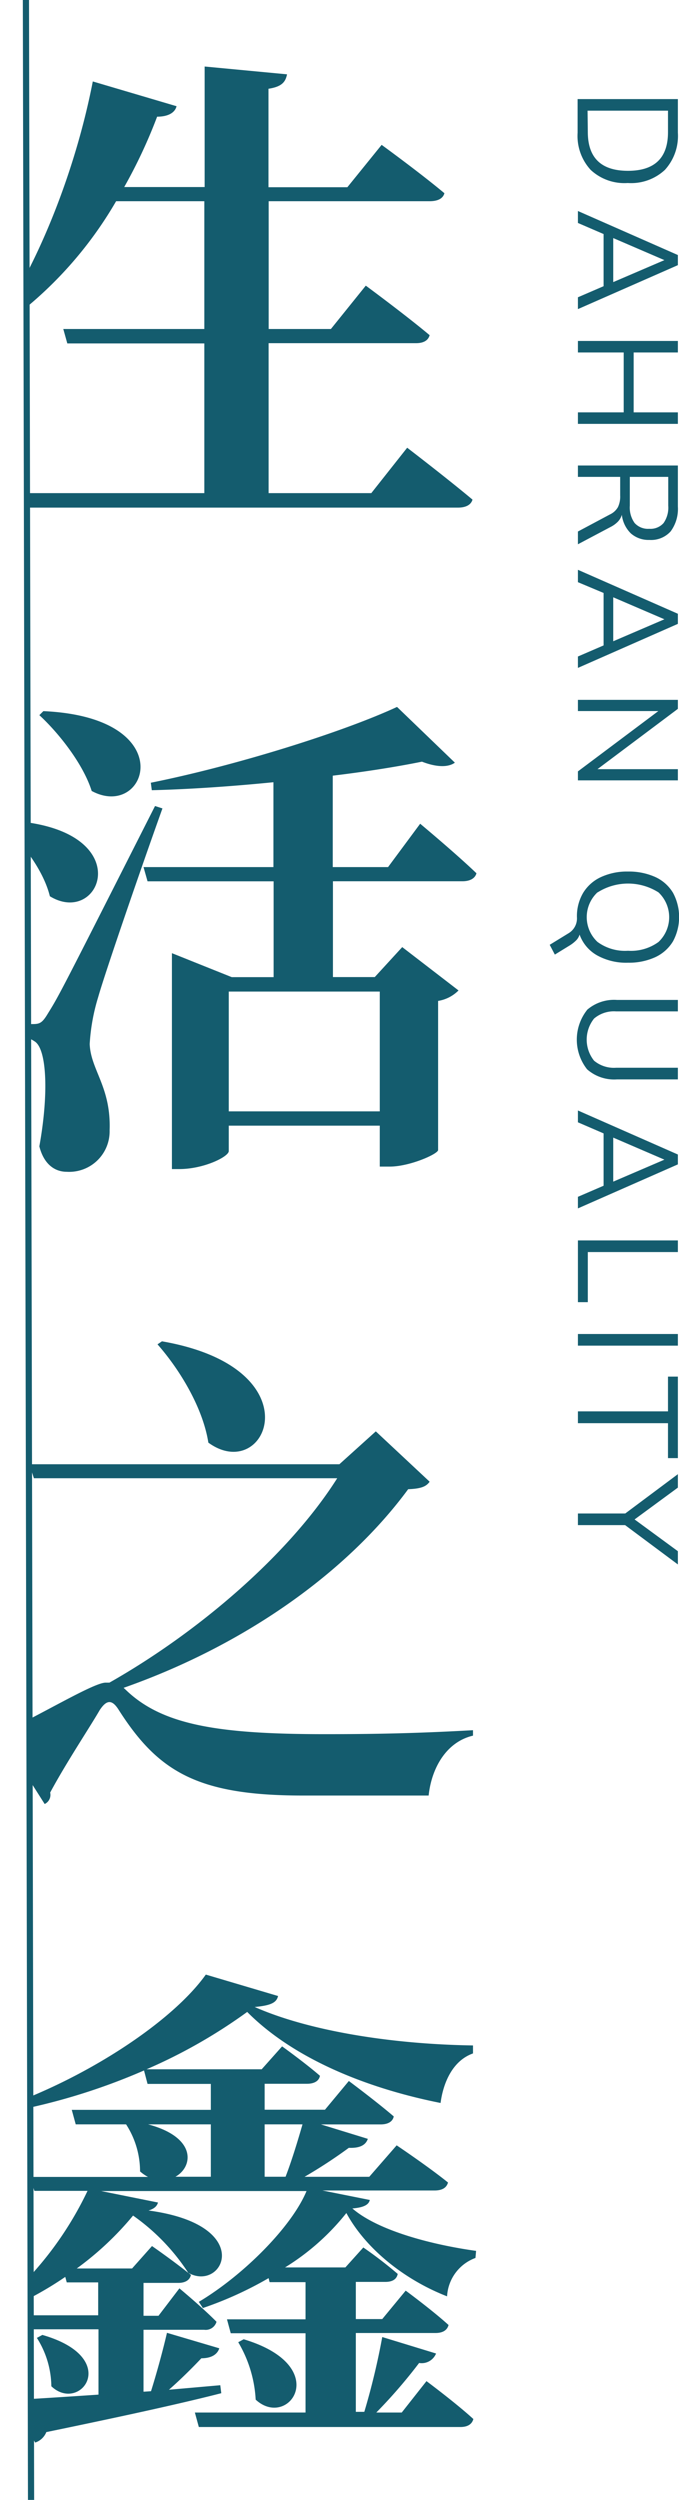 <svg height="403.64" viewBox="0 0 109.76 403.64" width="109.76" xmlns="http://www.w3.org/2000/svg" xmlns:xlink="http://www.w3.org/1999/xlink"><clipPath id="a" transform="translate(3.69)"><path d="m.92 6.65h85.55v392.84h-85.55z"/></clipPath><g fill="#145c6e"><path d="m105.89 16v5.43a8.14 8.14 0 0 1 -2.1 6 8 8 0 0 1 -6 2.12 8 8 0 0 1 -6-2.12 8.1 8.1 0 0 1 -2.11-6v-5.43zm-14.56 5.3q0 6.28 6.49 6.28t6.47-6.28v-3.43h-13z" transform="translate(3.69)"/><path d="m89.73 48 4.15-1.79v-8.42l-4.15-1.79v-1.93l16.16 7.11v1.63l-16.16 7.1zm5.71-9.56v7.11l8.27-3.55z" transform="translate(3.69)"/><path d="m105.89 66.58v1.86h-16.16v-1.86h7.4v-9.67h-7.4v-1.86h16.16v1.86h-7.15v9.67z" transform="translate(3.69)"/><path d="m89.73 87.88v-2.06l5.18-2.76a2.89 2.89 0 0 0 1.29-1.18 3.93 3.93 0 0 0 .36-1.88v-3h-6.83v-1.84h16.16v6.64a6.11 6.11 0 0 1 -1.17 4 4.26 4.26 0 0 1 -3.44 1.38 4.33 4.33 0 0 1 -3-1.06 5 5 0 0 1 -1.45-3 2.69 2.69 0 0 1 -.62 1.09 4.44 4.44 0 0 1 -1.17.86zm8.39-6.24a4.28 4.28 0 0 0 .78 2.81 2.9 2.9 0 0 0 2.36.93 2.82 2.82 0 0 0 2.31-.92 4.34 4.34 0 0 0 .76-2.82v-4.64h-6.21z" transform="translate(3.69)"/><path d="m89.73 106 4.15-1.79v-8.47l-4.15-1.74v-2l16.16 7.1v1.63l-16.16 7.11zm5.71-9.56v7.1l8.27-3.55z" transform="translate(3.69)"/><path d="m105.89 124.19v1.81h-16.16v-1.45l13-9.74h-13v-1.81h16.16v1.45l-13 9.74z" transform="translate(3.69)"/><path d="m89.49 151.79a5.82 5.82 0 0 1 -1 .81l-2.49 1.53-.83-1.58 3.1-1.9a2.79 2.79 0 0 0 1.3-2.57 7.41 7.41 0 0 1 1-3.91 6.6 6.6 0 0 1 2.87-2.55 10 10 0 0 1 4.38-.9 10.39 10.39 0 0 1 4.41.88 6.49 6.49 0 0 1 2.87 2.55 8.26 8.26 0 0 1 0 7.84 6.57 6.57 0 0 1 -2.87 2.56 10.18 10.18 0 0 1 -4.39.89 9.66 9.66 0 0 1 -5-1.18 6.27 6.27 0 0 1 -2.84-3.36 2.27 2.27 0 0 1 -.51.89zm3.4-7.71a5.48 5.48 0 0 0 0 8 7.52 7.52 0 0 0 4.94 1.43 7.54 7.54 0 0 0 4.93-1.42 5.51 5.51 0 0 0 0-8 9.2 9.2 0 0 0 -9.85 0z" transform="translate(3.69)"/><path d="m91.19 163.07a6.66 6.66 0 0 1 4.86-1.62h9.84v1.85h-10a4.93 4.93 0 0 0 -3.55 1.16 5.45 5.45 0 0 0 0 6.8 5 5 0 0 0 3.55 1.14h10v1.88h-9.84a6.61 6.61 0 0 1 -4.84-1.63 7.74 7.74 0 0 1 0-9.58z" transform="translate(3.69)"/><path d="m89.73 193.24 4.15-1.79v-8.45l-4.15-1.79v-1.91l16.16 7.11v1.59l-16.16 7.11zm5.71-9.56v7.11l8.27-3.55z" transform="translate(3.69)"/><path d="m89.73 200.28h16.16v1.88h-14.56v8.09h-1.6z" transform="translate(3.69)"/><path d="m89.73 215.39h16.16v1.88h-16.16z" transform="translate(3.69)"/><path d="m89.73 227.88h14.56v-5.61h1.6v13.16h-1.6v-5.64h-14.56z" transform="translate(3.69)"/><path d="m105.89 252.6-8.53-6.35h-7.63v-1.88h7.65l8.51-6.35v2.17l-7 5.14 7 5.13z" transform="translate(3.69)"/><g clip-path="url(#a)"><path d="m62.13 72.29s6.53 5 10.56 8.38c-.25.88-1.13 1.29-2.34 1.29h-72.67l-.68-2.34h32.34v-24.17h-22.15l-.65-2.33h22.8v-20.63h-14.26a63.63 63.63 0 0 1 -17.88 19.74l-.89-.73c6.2-9.18 12.16-23.76 15-38.35l13.54 4c-.24 1-1.29 1.69-3.14 1.69a82.29 82.29 0 0 1 -5.32 11.36h13v-19.46l13.32 1.26c-.24 1.2-.8 2-3 2.33v15.9h12.75l5.54-6.84s6.21 4.51 10.15 7.81c-.24.89-1.12 1.29-2.41 1.29h-26v20.63h10.06l5.64-7s6.45 4.75 10.32 8c-.24.89-1.05 1.29-2.18 1.29h-23.85v24.21h16.6z" transform="translate(3.69)"/><path d="m-2.72 132.47c21.75 1 15.54 17.4 7.09 12.24-1.05-4.27-4.6-8.86-7.74-11.6zm25.29-1.94c-3.3 9.19-9.26 26.47-10.39 30.47a32 32 0 0 0 -1.37 7.57c.16 4.19 3.47 6.93 3.22 13.94a6.54 6.54 0 0 1 -6.93 6.69c-1.93 0-3.7-1.21-4.43-4.11 1.53-8.46 1.21-15.63-.72-16.92a8.35 8.35 0 0 0 -4.27-1.37v-1.45h3.78c1.21 0 1.62-.08 2.58-1.69 1.86-3 1.86-3 17.33-33.52zm-19.25-15.71c22.48 1 16.76 17.73 7.81 12.89-1.37-4.35-5.31-9.34-8.46-12.24zm60.91 18.18s5.72 4.76 9.1 8c-.24.88-1.13 1.29-2.26 1.29h-20.94v15.47h6.76l4.44-4.84 9.1 7a6 6 0 0 1 -3.3 1.69v24.09c-.08.65-4.6 2.66-7.82 2.66h-1.61v-6.61h-24.41v4.11c0 .89-4 2.9-8 2.9h-1.19v-34.86l9.67 3.87h6.77v-15.47h-20.38l-.65-2.3h21v-13.7c-6.53.65-13.37 1.13-19.66 1.29l-.16-1.21c13.62-2.73 30.94-8.13 39.8-12.24l9.35 9c-1 .73-2.82.81-5.32-.16-4 .81-9 1.61-14.42 2.26v14.76h8.94zm-30.94 27.1v19.34h24.41v-19.34z" transform="translate(3.69)"/><path d="m16.69 272.89c5.88 5.64 14.91 7.11 32.15 7.11 8.62 0 15.39-.16 23.93-.64v.88c-4.27 1-6.69 5.16-7.17 9.67h-20.39c-17 0-23.36-3.87-29.73-13.86-1.12-1.77-2-1.53-3.06.08-1.53 2.66-5.4 8.46-8 13.3a1.63 1.63 0 0 1 -.89 1.85l-7.22-11.38c6-2.66 15.06-8.22 17.08-8.22h.61c14.51-8.22 29.09-20.78 36.82-33h-49.03l-.73-2.26h50.11l5.89-5.31 8.7 8.13c-.57.81-1.45 1.13-3.47 1.21-9.91 13.46-26.5 25.22-46 32.07zm5.8-56.32c25 4.35 16.92 23.21 7.5 16.36-.89-5.64-4.6-11.76-8.22-15.87z" transform="translate(3.69)"/><path d="m73.17 364.57a7 7 0 0 0 -4.59 6.2c-6.85-2.66-13.14-7.65-16.28-13.45a38.25 38.25 0 0 1 -9.91 8.78h9.75l2.9-3.22a68.3 68.3 0 0 1 5.56 4.27c-.16.88-.89 1.29-2 1.29h-4.77v6h4.27l3.79-4.59s4.27 3.14 6.93 5.55c-.24.89-1 1.29-2.1 1.29h-12.89v12.73h1.37a114.16 114.16 0 0 0 2.9-12.08l8.7 2.66a2.51 2.51 0 0 1 -2.74 1.53 83 83 0 0 1 -6.92 8h4.11l4-5.07s4.76 3.54 7.58 6.12c-.24.89-1 1.29-2.1 1.29h-42.28l-.64-2.34h17.89v-12.8h-12.09l-.61-2.25h12.7v-6h-5.81l-.16-.65a59.1 59.1 0 0 1 -10.63 4.83l-.65-1c7.17-4.27 15-12.09 17.41-17.89h-33.2l9.19 1.85c-.16.57-.57 1-1.53 1.29 17.4 2.34 12.08 13.22 6.44 10.07l.41.33c-.17.88-1 1.29-2 1.29h-5.66v5.31h2.42l3.38-4.43s3.79 3.14 6 5.4a1.82 1.82 0 0 1 -2 1.29h-9.8v10l1.21-.08c.89-2.82 1.93-6.61 2.58-9.43l8.46 2.5c-.32 1-1.29 1.61-2.9 1.61-1.37 1.45-3.31 3.39-5.24 5.08l8.3-.73.16 1.29c-6.2 1.59-15.23 3.59-28.28 6.28a2.93 2.93 0 0 1 -1.8 1.69l-4.11-6.85c3.22-.16 8.22-.48 14.34-.89v-10.55h-11.57l-.66-2.26h12.18v-5.31h-5.08l-.24-.89a55.08 55.08 0 0 1 -9.86 5.37l-.72-.81a55.44 55.44 0 0 0 14.18-18.45h-8.59l-.73-2.25h19.1a6.36 6.36 0 0 1 -1.29-.89 14 14 0 0 0 -2.26-7.6h-8.14l-.64-2.34h22.48v-4.19h-10.23l-.57-2.17a100.56 100.56 0 0 1 -21.91 6.7l-.24-1c13.21-4.75 26.74-13.61 32.14-21.18l11.68 3.46c-.24 1.05-1.12 1.53-3.78 1.77 8.38 3.71 21.51 6 35.29 6.21v1.29c-3.39 1.2-4.84 4.91-5.24 8-12.81-2.55-24.17-7.55-31.26-14.7a85.26 85.26 0 0 1 -16.27 9.26h18.61l3.3-3.7s3.71 2.66 6.12 4.75c-.16.89-1 1.29-2.09 1.29h-6.85v4.19h9.75l3.86-4.64s4.44 3.3 7.26 5.72c-.17.88-1 1.29-2.1 1.29h-9.67l7.58 2.33c-.33 1-1.29 1.53-3.07 1.45a80 80 0 0 1 -7.16 4.68h10.46l4.43-5.08s5.16 3.46 8.3 6c-.24.89-1 1.29-2.18 1.29h-18.11l7.65 1.53c-.16.73-.89 1.21-2.82 1.37 4.19 3.63 13 5.88 20 6.85zm-70.01 12.43c12.89 3.7 6.12 12.72 1.45 8.29a14.86 14.86 0 0 0 -2.34-7.81zm17.72-14.35s3.39 2.35 5.88 4.35a33.75 33.75 0 0 0 -8.94-9.27 49.76 49.76 0 0 1 -9.1 8.54h8.94zm-.64-19.65c7.89 2.09 7.33 6.84 4.43 8.46h5.72v-8.46zm15.46 34.7c14.51 4.35 7.26 14.66 1.94 9.75a20.24 20.24 0 0 0 -2.82-9.27zm3.39-34.7v8.46h3.38c1-2.58 2-5.89 2.74-8.46z" transform="translate(3.69)"/></g></g><path d="m4.19 0 .83 403.64" fill="none" stroke="#145c6e" stroke-miterlimit="10"/></svg>